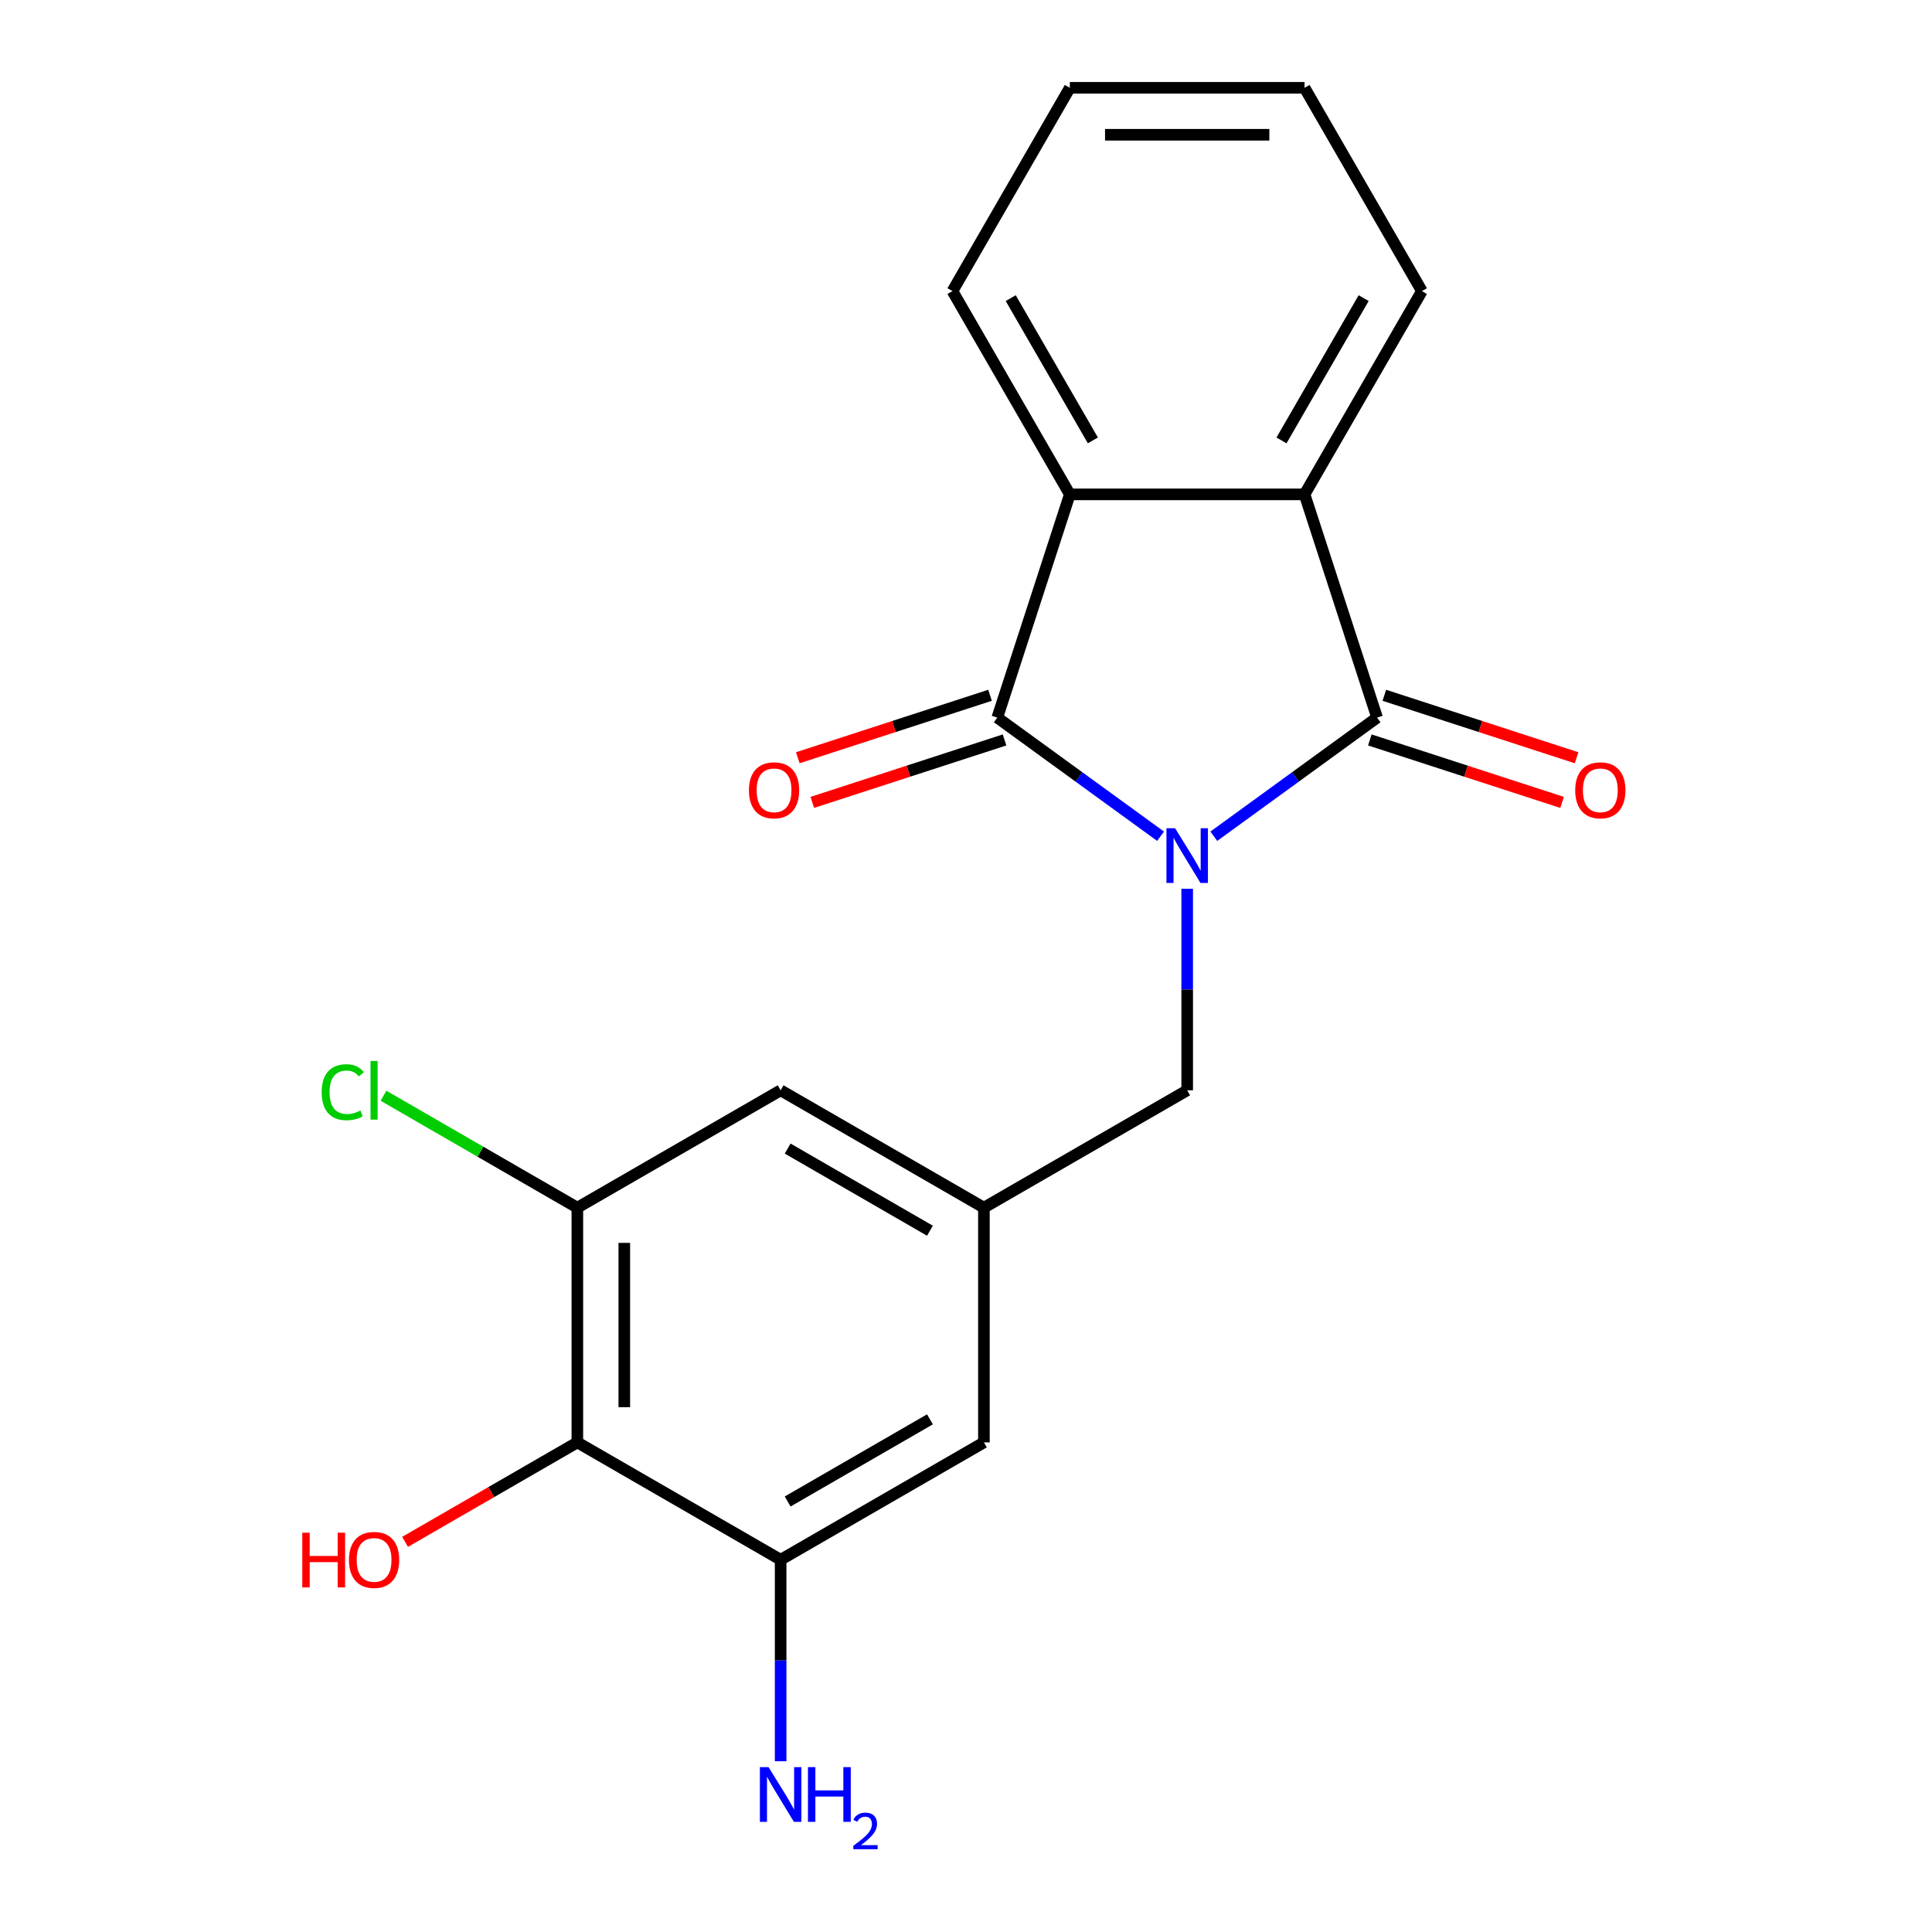 <?xml version='1.0' encoding='iso-8859-1'?>
<svg version='1.1' baseProfile='full'
              xmlns='http://www.w3.org/2000/svg'
                      xmlns:rdkit='http://www.rdkit.org/xml'
                      xmlns:xlink='http://www.w3.org/1999/xlink'
                  xml:space='preserve'
width='1000px' height='1000px' viewBox='0 0 1000 1000'>
<!-- END OF HEADER -->
<rect style='opacity:1.0;fill:#FFFFFF;stroke:none' width='1000' height='1000' x='0' y='0'> </rect>
<path class='bond-0' d='M 600.71,432.837 L 558.454,402.136' style='fill:none;fill-rule:evenodd;stroke:#0000FF;stroke-width:6px;stroke-linecap:butt;stroke-linejoin:miter;stroke-opacity:1' />
<path class='bond-0' d='M 558.454,402.136 L 516.197,371.434' style='fill:none;fill-rule:evenodd;stroke:#000000;stroke-width:6px;stroke-linecap:butt;stroke-linejoin:miter;stroke-opacity:1' />
<path class='bond-1' d='M 628.265,432.837 L 670.521,402.136' style='fill:none;fill-rule:evenodd;stroke:#0000FF;stroke-width:6px;stroke-linecap:butt;stroke-linejoin:miter;stroke-opacity:1' />
<path class='bond-1' d='M 670.521,402.136 L 712.778,371.434' style='fill:none;fill-rule:evenodd;stroke:#000000;stroke-width:6px;stroke-linecap:butt;stroke-linejoin:miter;stroke-opacity:1' />
<path class='bond-6' d='M 614.487,460.044 L 614.487,512.192' style='fill:none;fill-rule:evenodd;stroke:#0000FF;stroke-width:6px;stroke-linecap:butt;stroke-linejoin:miter;stroke-opacity:1' />
<path class='bond-6' d='M 614.487,512.192 L 614.487,564.34' style='fill:none;fill-rule:evenodd;stroke:#000000;stroke-width:6px;stroke-linecap:butt;stroke-linejoin:miter;stroke-opacity:1' />
<path class='bond-2' d='M 516.197,371.434 L 553.741,255.887' style='fill:none;fill-rule:evenodd;stroke:#000000;stroke-width:6px;stroke-linecap:butt;stroke-linejoin:miter;stroke-opacity:1' />
<path class='bond-10' d='M 512.443,359.88 L 462.688,376.046' style='fill:none;fill-rule:evenodd;stroke:#000000;stroke-width:6px;stroke-linecap:butt;stroke-linejoin:miter;stroke-opacity:1' />
<path class='bond-10' d='M 462.688,376.046 L 412.933,392.212' style='fill:none;fill-rule:evenodd;stroke:#FF0000;stroke-width:6px;stroke-linecap:butt;stroke-linejoin:miter;stroke-opacity:1' />
<path class='bond-10' d='M 519.951,382.989 L 470.197,399.155' style='fill:none;fill-rule:evenodd;stroke:#000000;stroke-width:6px;stroke-linecap:butt;stroke-linejoin:miter;stroke-opacity:1' />
<path class='bond-10' d='M 470.197,399.155 L 420.442,415.322' style='fill:none;fill-rule:evenodd;stroke:#FF0000;stroke-width:6px;stroke-linecap:butt;stroke-linejoin:miter;stroke-opacity:1' />
<path class='bond-3' d='M 712.778,371.434 L 675.234,255.887' style='fill:none;fill-rule:evenodd;stroke:#000000;stroke-width:6px;stroke-linecap:butt;stroke-linejoin:miter;stroke-opacity:1' />
<path class='bond-9' d='M 709.023,382.989 L 758.778,399.155' style='fill:none;fill-rule:evenodd;stroke:#000000;stroke-width:6px;stroke-linecap:butt;stroke-linejoin:miter;stroke-opacity:1' />
<path class='bond-9' d='M 758.778,399.155 L 808.533,415.322' style='fill:none;fill-rule:evenodd;stroke:#FF0000;stroke-width:6px;stroke-linecap:butt;stroke-linejoin:miter;stroke-opacity:1' />
<path class='bond-9' d='M 716.532,359.88 L 766.287,376.046' style='fill:none;fill-rule:evenodd;stroke:#000000;stroke-width:6px;stroke-linecap:butt;stroke-linejoin:miter;stroke-opacity:1' />
<path class='bond-9' d='M 766.287,376.046 L 816.042,392.212' style='fill:none;fill-rule:evenodd;stroke:#FF0000;stroke-width:6px;stroke-linecap:butt;stroke-linejoin:miter;stroke-opacity:1' />
<path class='bond-17' d='M 553.741,255.887 L 492.994,150.671' style='fill:none;fill-rule:evenodd;stroke:#000000;stroke-width:6px;stroke-linecap:butt;stroke-linejoin:miter;stroke-opacity:1' />
<path class='bond-17' d='M 565.672,227.956 L 523.149,154.304' style='fill:none;fill-rule:evenodd;stroke:#000000;stroke-width:6px;stroke-linecap:butt;stroke-linejoin:miter;stroke-opacity:1' />
<path class='bond-20' d='M 553.741,255.887 L 675.234,255.887' style='fill:none;fill-rule:evenodd;stroke:#000000;stroke-width:6px;stroke-linecap:butt;stroke-linejoin:miter;stroke-opacity:1' />
<path class='bond-16' d='M 675.234,255.887 L 735.981,150.671' style='fill:none;fill-rule:evenodd;stroke:#000000;stroke-width:6px;stroke-linecap:butt;stroke-linejoin:miter;stroke-opacity:1' />
<path class='bond-16' d='M 663.303,227.956 L 705.825,154.304' style='fill:none;fill-rule:evenodd;stroke:#000000;stroke-width:6px;stroke-linecap:butt;stroke-linejoin:miter;stroke-opacity:1' />
<path class='bond-4' d='M 298.838,746.58 L 298.838,625.087' style='fill:none;fill-rule:evenodd;stroke:#000000;stroke-width:6px;stroke-linecap:butt;stroke-linejoin:miter;stroke-opacity:1' />
<path class='bond-4' d='M 323.137,728.356 L 323.137,643.311' style='fill:none;fill-rule:evenodd;stroke:#000000;stroke-width:6px;stroke-linecap:butt;stroke-linejoin:miter;stroke-opacity:1' />
<path class='bond-15' d='M 298.838,746.58 L 254.249,772.324' style='fill:none;fill-rule:evenodd;stroke:#000000;stroke-width:6px;stroke-linecap:butt;stroke-linejoin:miter;stroke-opacity:1' />
<path class='bond-15' d='M 254.249,772.324 L 209.659,798.067' style='fill:none;fill-rule:evenodd;stroke:#FF0000;stroke-width:6px;stroke-linecap:butt;stroke-linejoin:miter;stroke-opacity:1' />
<path class='bond-21' d='M 298.838,746.58 L 404.055,807.327' style='fill:none;fill-rule:evenodd;stroke:#000000;stroke-width:6px;stroke-linecap:butt;stroke-linejoin:miter;stroke-opacity:1' />
<path class='bond-5' d='M 404.055,807.327 L 509.271,746.58' style='fill:none;fill-rule:evenodd;stroke:#000000;stroke-width:6px;stroke-linecap:butt;stroke-linejoin:miter;stroke-opacity:1' />
<path class='bond-5' d='M 407.688,777.171 L 481.339,734.649' style='fill:none;fill-rule:evenodd;stroke:#000000;stroke-width:6px;stroke-linecap:butt;stroke-linejoin:miter;stroke-opacity:1' />
<path class='bond-13' d='M 404.055,807.327 L 404.055,859.475' style='fill:none;fill-rule:evenodd;stroke:#000000;stroke-width:6px;stroke-linecap:butt;stroke-linejoin:miter;stroke-opacity:1' />
<path class='bond-13' d='M 404.055,859.475 L 404.055,911.623' style='fill:none;fill-rule:evenodd;stroke:#0000FF;stroke-width:6px;stroke-linecap:butt;stroke-linejoin:miter;stroke-opacity:1' />
<path class='bond-8' d='M 614.487,564.34 L 509.271,625.087' style='fill:none;fill-rule:evenodd;stroke:#000000;stroke-width:6px;stroke-linecap:butt;stroke-linejoin:miter;stroke-opacity:1' />
<path class='bond-7' d='M 298.838,625.087 L 404.055,564.34' style='fill:none;fill-rule:evenodd;stroke:#000000;stroke-width:6px;stroke-linecap:butt;stroke-linejoin:miter;stroke-opacity:1' />
<path class='bond-14' d='M 298.838,625.087 L 248.669,596.121' style='fill:none;fill-rule:evenodd;stroke:#000000;stroke-width:6px;stroke-linecap:butt;stroke-linejoin:miter;stroke-opacity:1' />
<path class='bond-14' d='M 248.669,596.121 L 198.499,567.156' style='fill:none;fill-rule:evenodd;stroke:#00CC00;stroke-width:6px;stroke-linecap:butt;stroke-linejoin:miter;stroke-opacity:1' />
<path class='bond-11' d='M 509.271,625.087 L 509.271,746.58' style='fill:none;fill-rule:evenodd;stroke:#000000;stroke-width:6px;stroke-linecap:butt;stroke-linejoin:miter;stroke-opacity:1' />
<path class='bond-12' d='M 509.271,625.087 L 404.055,564.34' style='fill:none;fill-rule:evenodd;stroke:#000000;stroke-width:6px;stroke-linecap:butt;stroke-linejoin:miter;stroke-opacity:1' />
<path class='bond-12' d='M 481.339,637.018 L 407.688,594.495' style='fill:none;fill-rule:evenodd;stroke:#000000;stroke-width:6px;stroke-linecap:butt;stroke-linejoin:miter;stroke-opacity:1' />
<path class='bond-19' d='M 735.981,150.671 L 675.234,45.455' style='fill:none;fill-rule:evenodd;stroke:#000000;stroke-width:6px;stroke-linecap:butt;stroke-linejoin:miter;stroke-opacity:1' />
<path class='bond-18' d='M 492.994,150.671 L 553.741,45.455' style='fill:none;fill-rule:evenodd;stroke:#000000;stroke-width:6px;stroke-linecap:butt;stroke-linejoin:miter;stroke-opacity:1' />
<path class='bond-22' d='M 553.741,45.455 L 675.234,45.455' style='fill:none;fill-rule:evenodd;stroke:#000000;stroke-width:6px;stroke-linecap:butt;stroke-linejoin:miter;stroke-opacity:1' />
<path class='bond-22' d='M 571.965,69.753 L 657.01,69.753' style='fill:none;fill-rule:evenodd;stroke:#000000;stroke-width:6px;stroke-linecap:butt;stroke-linejoin:miter;stroke-opacity:1' />
<path  class='atom-0' d='M 608.227 428.686
L 617.507 443.686
Q 618.427 445.166, 619.907 447.846
Q 621.387 450.526, 621.467 450.686
L 621.467 428.686
L 625.227 428.686
L 625.227 457.006
L 621.347 457.006
L 611.387 440.606
Q 610.227 438.686, 608.987 436.486
Q 607.787 434.286, 607.427 433.606
L 607.427 457.006
L 603.747 457.006
L 603.747 428.686
L 608.227 428.686
' fill='#0000FF'/>
<path  class='atom-10' d='M 815.325 409.058
Q 815.325 402.258, 818.685 398.458
Q 822.045 394.658, 828.325 394.658
Q 834.605 394.658, 837.965 398.458
Q 841.325 402.258, 841.325 409.058
Q 841.325 415.938, 837.925 419.858
Q 834.525 423.738, 828.325 423.738
Q 822.085 423.738, 818.685 419.858
Q 815.325 415.978, 815.325 409.058
M 828.325 420.538
Q 832.645 420.538, 834.965 417.658
Q 837.325 414.738, 837.325 409.058
Q 837.325 403.498, 834.965 400.698
Q 832.645 397.858, 828.325 397.858
Q 824.005 397.858, 821.645 400.658
Q 819.325 403.458, 819.325 409.058
Q 819.325 414.778, 821.645 417.658
Q 824.005 420.538, 828.325 420.538
' fill='#FF0000'/>
<path  class='atom-11' d='M 387.65 409.058
Q 387.65 402.258, 391.01 398.458
Q 394.37 394.658, 400.65 394.658
Q 406.93 394.658, 410.29 398.458
Q 413.65 402.258, 413.65 409.058
Q 413.65 415.938, 410.25 419.858
Q 406.85 423.738, 400.65 423.738
Q 394.41 423.738, 391.01 419.858
Q 387.65 415.978, 387.65 409.058
M 400.65 420.538
Q 404.97 420.538, 407.29 417.658
Q 409.65 414.738, 409.65 409.058
Q 409.65 403.498, 407.29 400.698
Q 404.97 397.858, 400.65 397.858
Q 396.33 397.858, 393.97 400.658
Q 391.65 403.458, 391.65 409.058
Q 391.65 414.778, 393.97 417.658
Q 396.33 420.538, 400.65 420.538
' fill='#FF0000'/>
<path  class='atom-14' d='M 397.795 914.66
L 407.075 929.66
Q 407.995 931.14, 409.475 933.82
Q 410.955 936.5, 411.035 936.66
L 411.035 914.66
L 414.795 914.66
L 414.795 942.98
L 410.915 942.98
L 400.955 926.58
Q 399.795 924.66, 398.555 922.46
Q 397.355 920.26, 396.995 919.58
L 396.995 942.98
L 393.315 942.98
L 393.315 914.66
L 397.795 914.66
' fill='#0000FF'/>
<path  class='atom-14' d='M 418.195 914.66
L 422.035 914.66
L 422.035 926.7
L 436.515 926.7
L 436.515 914.66
L 440.355 914.66
L 440.355 942.98
L 436.515 942.98
L 436.515 929.9
L 422.035 929.9
L 422.035 942.98
L 418.195 942.98
L 418.195 914.66
' fill='#0000FF'/>
<path  class='atom-14' d='M 441.727 941.986
Q 442.414 940.218, 444.051 939.241
Q 445.687 938.238, 447.958 938.238
Q 450.783 938.238, 452.367 939.769
Q 453.951 941.3, 453.951 944.019
Q 453.951 946.791, 451.891 949.378
Q 449.859 951.966, 445.635 955.028
L 454.267 955.028
L 454.267 957.14
L 441.675 957.14
L 441.675 955.371
Q 445.159 952.89, 447.219 951.042
Q 449.304 949.194, 450.307 947.53
Q 451.311 945.867, 451.311 944.151
Q 451.311 942.356, 450.413 941.353
Q 449.515 940.35, 447.958 940.35
Q 446.453 940.35, 445.45 940.957
Q 444.447 941.564, 443.734 942.91
L 441.727 941.986
' fill='#0000FF'/>
<path  class='atom-15' d='M 166.502 565.32
Q 166.502 558.28, 169.782 554.6
Q 173.102 550.88, 179.382 550.88
Q 185.222 550.88, 188.342 555
L 185.702 557.16
Q 183.422 554.16, 179.382 554.16
Q 175.102 554.16, 172.822 557.04
Q 170.582 559.88, 170.582 565.32
Q 170.582 570.92, 172.902 573.8
Q 175.262 576.68, 179.822 576.68
Q 182.942 576.68, 186.582 574.8
L 187.702 577.8
Q 186.222 578.76, 183.982 579.32
Q 181.742 579.88, 179.262 579.88
Q 173.102 579.88, 169.782 576.12
Q 166.502 572.36, 166.502 565.32
' fill='#00CC00'/>
<path  class='atom-15' d='M 191.782 549.16
L 195.462 549.16
L 195.462 579.52
L 191.782 579.52
L 191.782 549.16
' fill='#00CC00'/>
<path  class='atom-16' d='M 156.462 793.327
L 160.302 793.327
L 160.302 805.367
L 174.782 805.367
L 174.782 793.327
L 178.622 793.327
L 178.622 821.647
L 174.782 821.647
L 174.782 808.567
L 160.302 808.567
L 160.302 821.647
L 156.462 821.647
L 156.462 793.327
' fill='#FF0000'/>
<path  class='atom-16' d='M 180.622 807.407
Q 180.622 800.607, 183.982 796.807
Q 187.342 793.007, 193.622 793.007
Q 199.902 793.007, 203.262 796.807
Q 206.622 800.607, 206.622 807.407
Q 206.622 814.287, 203.222 818.207
Q 199.822 822.087, 193.622 822.087
Q 187.382 822.087, 183.982 818.207
Q 180.622 814.327, 180.622 807.407
M 193.622 818.887
Q 197.942 818.887, 200.262 816.007
Q 202.622 813.087, 202.622 807.407
Q 202.622 801.847, 200.262 799.047
Q 197.942 796.207, 193.622 796.207
Q 189.302 796.207, 186.942 799.007
Q 184.622 801.807, 184.622 807.407
Q 184.622 813.127, 186.942 816.007
Q 189.302 818.887, 193.622 818.887
' fill='#FF0000'/>
</svg>
